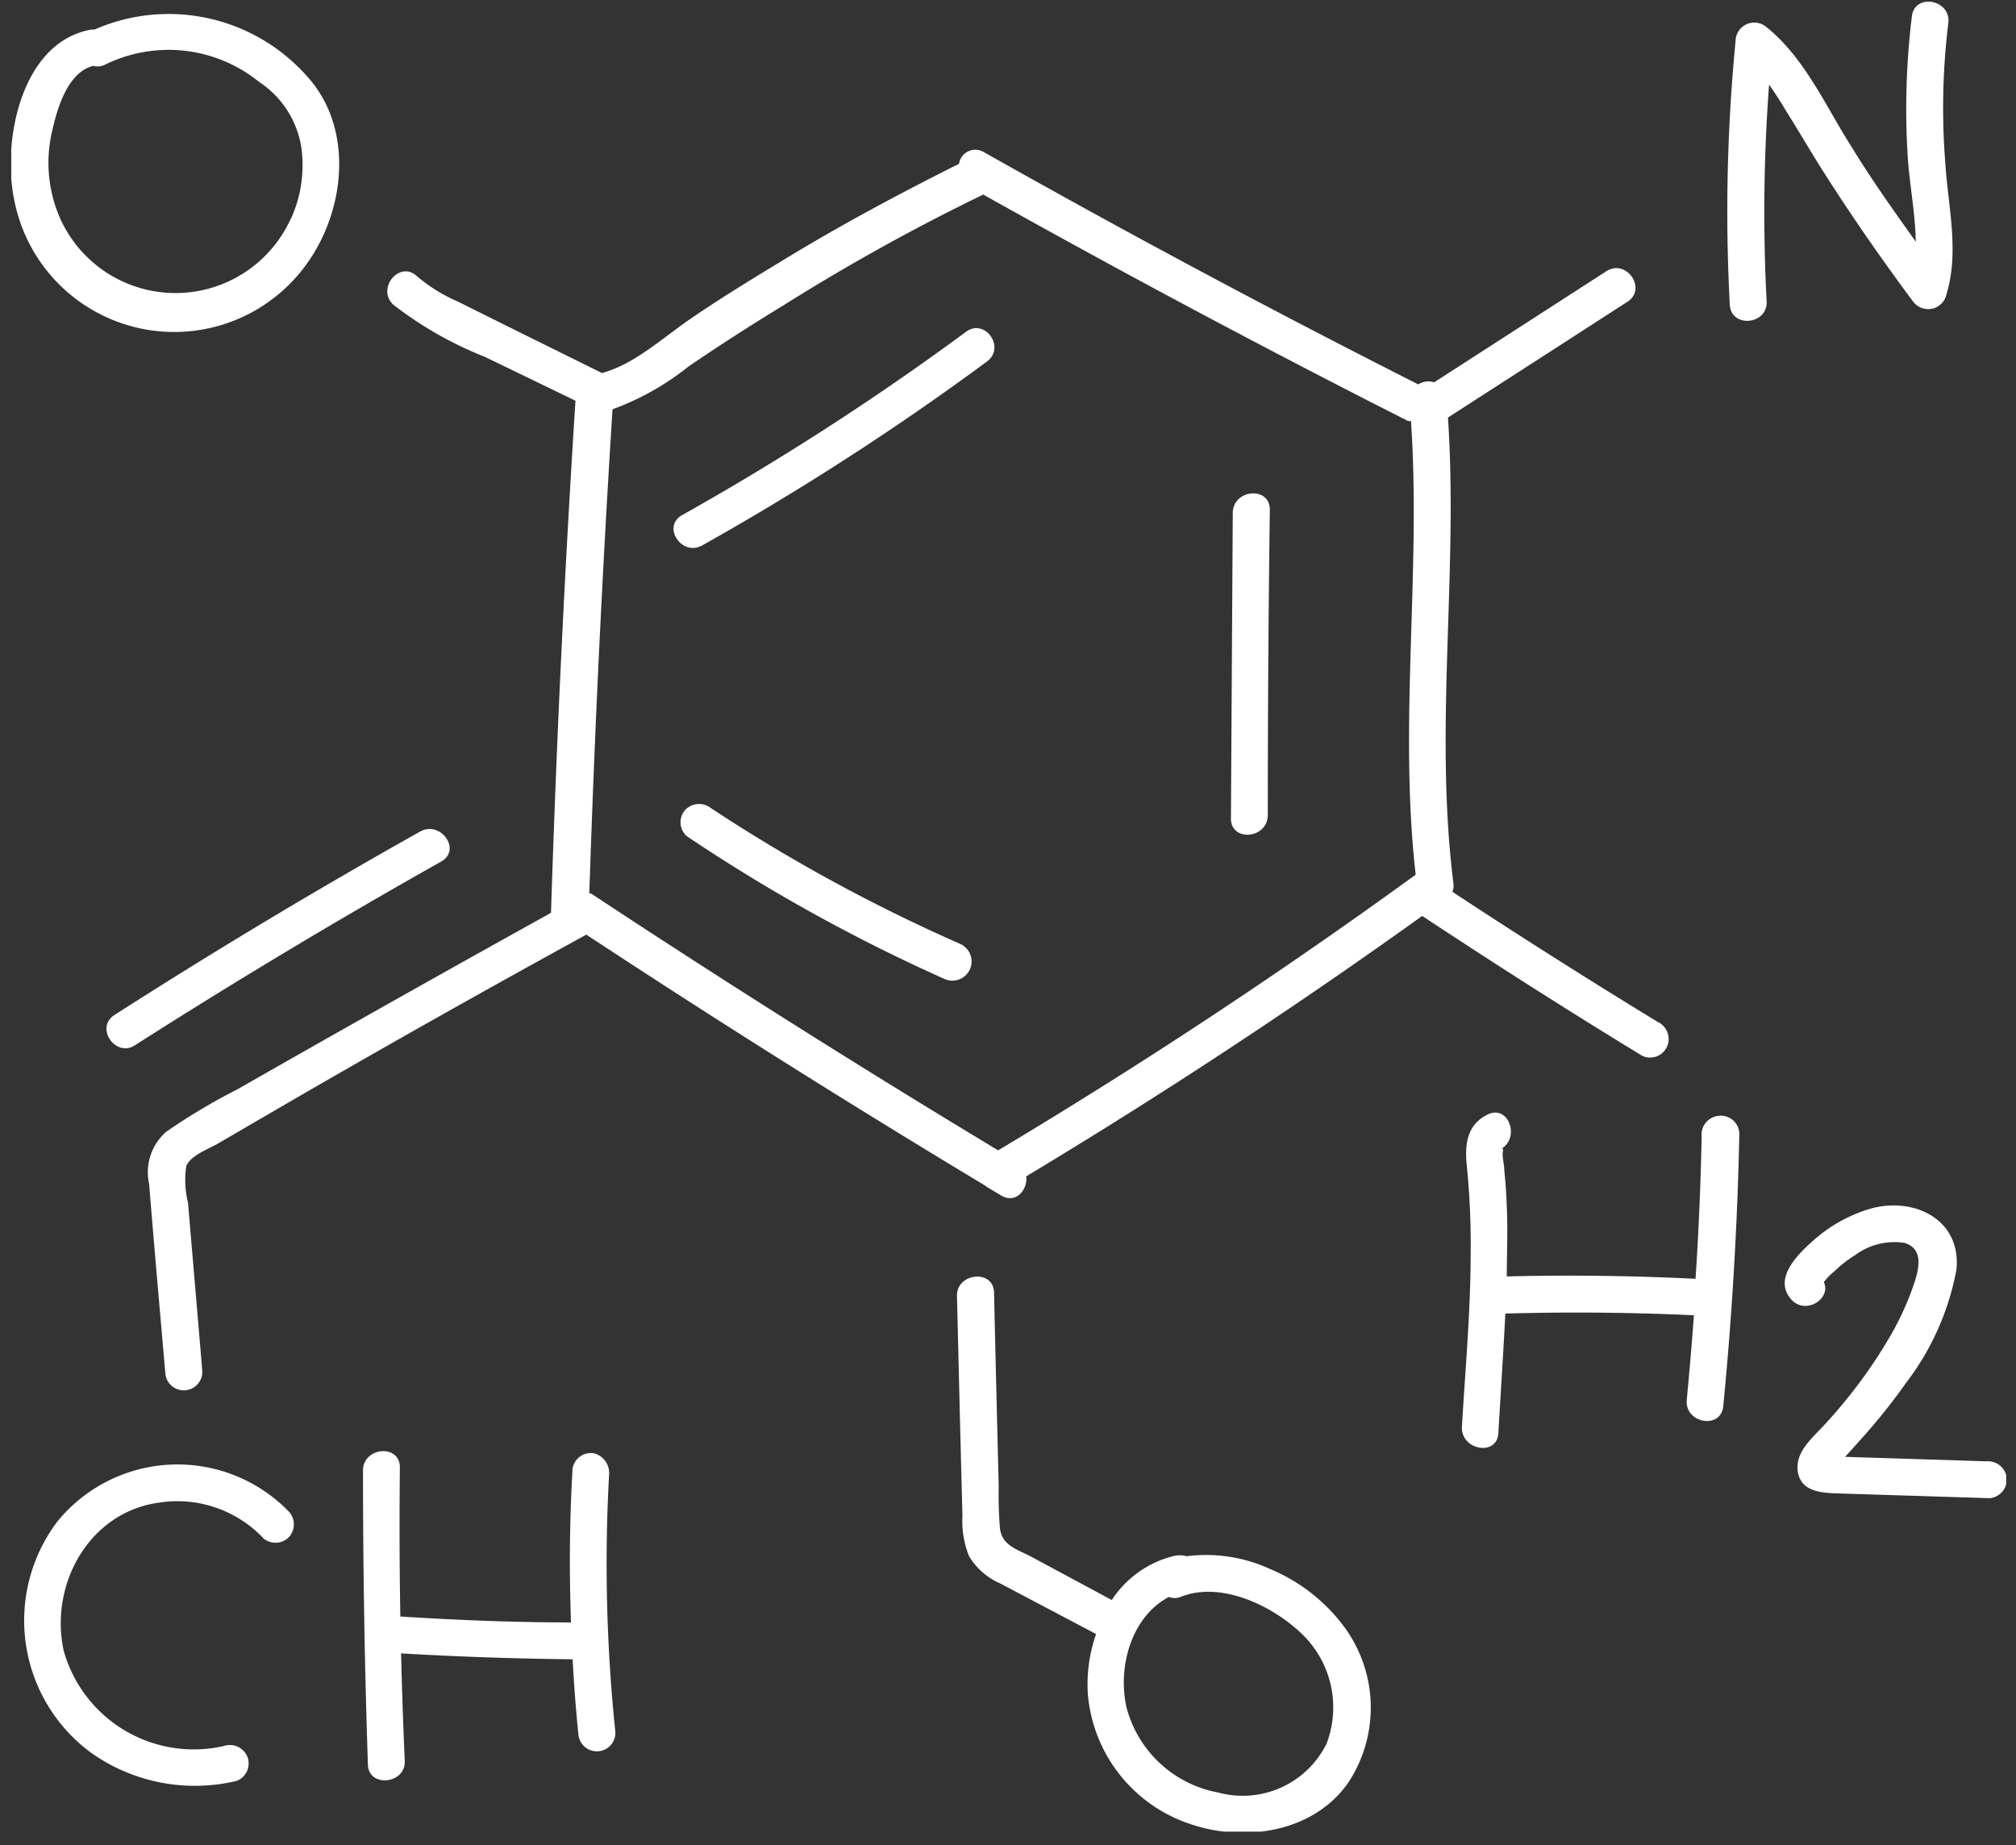 <svg xmlns="http://www.w3.org/2000/svg" width="130" height="119" fill="none" class="w-24 h-24"><rect width="100%" height="100%" fill="#333333" stroke="none"/><g fill="#fff" clip-path="url(#a)"><path d="M18.536 97.385a9.996 9.996 0 0 0-14.83.723 10.583 10.583 0 0 0-.638 11.839 10.586 10.586 0 0 0 2.806 3.082 11.579 11.579 0 0 0 9.391 1.812 1.205 1.205 0 0 0 .696-1.536 1.22 1.22 0 0 0-1.537-.71 8.709 8.709 0 0 1-10.323-6.173c-.92-4.308 1.694-8.971 6.239-9.536a7.633 7.633 0 0 1 6.659 2.325 1.208 1.208 0 0 0 1.681-.145 1.222 1.222 0 0 0-.144-1.68ZM25.786 94.627c0-1.536-2.378-1.313-2.378.197 0 6.323.105 12.632.315 18.928 0 1.549 2.444 1.313 2.378-.197a341.264 341.264 0 0 1-.315-18.928Z"></path><path d="M39.275 95.113a1.313 1.313 0 0 0-.959-1.392 1.194 1.194 0 0 0-1.392.959c-.197 3.31-.223 6.567-.105 9.943-3.94 0-7.88-.171-11.821-.434a1.237 1.237 0 0 0-1.393.959 1.208 1.208 0 0 0 .96 1.393c4.115.262 8.235.416 12.359.459.092 1.642.21 3.284.381 4.913a1.197 1.197 0 0 0 1.288 1.018 1.193 1.193 0 0 0 1.09-1.228 104.425 104.425 0 0 1-.408-16.59ZM86.652 104.873a11.369 11.369 0 0 0-4.715-3.678 9.906 9.906 0 0 0-5.425-.841 1.663 1.663 0 0 0-.88 0 6.69 6.69 0 0 0-3.94 2.824l-5.254-2.824c-.893-.46-1.826-.709-1.957-1.8a26.726 26.726 0 0 1-.08-2.718c-.104-4.15-.205-8.306-.301-12.465 0-1.537-2.43-1.313-2.39.21.117 4.716.222 9.418.354 14.133a6.08 6.08 0 0 0 .42 2.627c.47.79 1.179 1.41 2.023 1.773l6.173 3.258a9.824 9.824 0 0 0-.525 3.94 9.68 9.68 0 0 0 6.567 8.301c3.52 1.222 8.039.552 10.259-2.718a8.775 8.775 0 0 0-.329-10.022Zm-1.142 7.631a6.032 6.032 0 0 1-6.962 3.087 7.525 7.525 0 0 1-5.91-5.504c-.579-2.627.328-5.832 2.731-7.106.242.091.508.091.75 0 2.626-1.064 6.002.591 7.88 2.43a6.57 6.57 0 0 1 1.51 7.119v-.026ZM97.003 75.477c0-.328-.092-.657-.105-.985-.013-.328.131-.512-.145-.38 1.314-.684.539-2.93-.84-2.234-1.38.697-1.472 2.01-1.314 3.428.177 1.812.256 3.632.236 5.451 0 3.744-.341 7.487-.564 11.23-.092 1.524 2.259 1.958 2.35.434.185-3.27.421-6.567.54-9.798 0-1.642.078-3.271 0-4.9a32.655 32.655 0 0 0-.158-2.246Z"></path><path d="M110.82 71.957a1.208 1.208 0 0 0-1.09 1.314c-.061 3.064-.193 6.13-.394 9.194a164.085 164.085 0 0 0-13.45-.118c-1.537 0-1.313 2.443.21 2.39a162.35 162.35 0 0 1 13.135.08 249.071 249.071 0 0 1-.46 5.437c-.157 1.523 2.194 1.957 2.351.433.569-5.84.915-11.703 1.038-17.587a1.192 1.192 0 0 0-1.34-1.143ZM128.08 94.234l-9.103-.289c.434-.472.867-.958 1.314-1.458a39.173 39.173 0 0 0 2.627-3.323 17.09 17.09 0 0 0 3.244-7.316c.302-3.152-2.627-4.65-5.425-3.94a9.625 9.625 0 0 0-3.94 2.206c-.933.841-2.43 2.352-1.314 3.652.907 1.077 2.627 0 2.128-1.09.201-.265.435-.504.696-.71a7.42 7.42 0 0 1 1.314-1.024 4.24 4.24 0 0 1 3.218-.788c1.182.394.919 1.602.617 2.535a18.774 18.774 0 0 1-1.458 3.284 32.312 32.312 0 0 1-4.269 5.818c-.748.84-1.93 1.747-1.812 2.995.144 1.484 1.655 1.484 2.784 1.524l9.615.302a1.224 1.224 0 0 0 1.09-1.314 1.231 1.231 0 0 0-1.326-1.064ZM106.88 65.89a453.946 453.946 0 0 1-13.897-8.827 1.221 1.221 0 0 0-1.681.144 1.195 1.195 0 0 0 .144 1.681 449.164 449.164 0 0 0 14.449 9.195 1.194 1.194 0 0 0 1.627-1.505 1.222 1.222 0 0 0-.642-.689ZM103.57 17.5l-11.73 7.566c-1.313.84.093 2.784 1.38 1.957l11.729-7.566c1.287-.84-.092-2.81-1.379-1.957ZM125.439 10.473a44.743 44.743 0 0 1 .197-8.984c.184-1.524-2.167-1.957-2.351-.434a49.314 49.314 0 0 0-.275 8.919c.105 1.839.499 3.743.525 5.608-1.419-1.996-2.811-3.94-4.111-6.068-1.682-2.627-3.048-5.805-5.543-7.789a1.207 1.207 0 0 0-1.944.71 113.89 113.89 0 0 0-.394 17.206c.079 1.537 2.456 1.314 2.377-.21-.243-4.657-.19-9.325.158-13.976.381.539.735 1.09 1.077 1.669.827 1.313 1.642 2.718 2.495 4.058 1.8 2.824 3.718 5.583 5.714 8.262a1.211 1.211 0 0 0 1.23.461 1.208 1.208 0 0 0 .924-.934c.841-2.771.092-5.687-.079-8.498ZM19.796 4.916A11.913 11.913 0 0 0 6.084 1.91a.565.565 0 0 0-.21 0C1.394 2.709.147 9.014.895 12.77a10.508 10.508 0 0 0 18.98 4.111c2.43-3.48 2.916-8.682-.079-11.966Zm-1.05 9.195a8.157 8.157 0 0 1-14.856 0 8.919 8.919 0 0 1-.499-5.78c.315-1.392.998-3.69 2.627-4.084.255.07.527.042.762-.08a9.273 9.273 0 0 1 9.93 1.117 6.213 6.213 0 0 1 2.719 4.203 8.328 8.328 0 0 1-.683 4.65v-.026ZM36.294 58.442c-7.005 3.879-14.01 7.82-21.016 11.821-1.58.801-3.103 1.71-4.558 2.72a3.455 3.455 0 0 0-1.103 3.362c.328 4.098.696 8.183 1.05 12.28a1.195 1.195 0 0 0 2.378-.21c-.302-3.612-.617-7.237-.92-10.849a6.174 6.174 0 0 1-.117-2.351c.223-.644 1.313-1.077 1.93-1.405l4.716-2.746a915.15 915.15 0 0 1 19.019-10.718c1.353-.696-.066-2.64-1.38-1.904Z"></path><path d="M93.272 25.669a1.17 1.17 0 0 0-1.812-.88A693.46 693.46 0 0 1 63.43 9.802a1.064 1.064 0 0 0-1.59.762c-3.94 1.97-7.88 4.085-11.624 6.384-1.944 1.182-3.94 2.403-5.766 3.664-1.826 1.261-3.573 2.89-5.635 3.442l-6.239-3.087-3.06-1.524c-.951-.41-1.836-.96-2.627-1.629-1.116-1.05-2.627.775-1.537 1.826a24.027 24.027 0 0 0 5.924 3.376l5.832 2.824a1039.54 1039.54 0 0 0-1.59 33.441c0 1.117 1.196 1.313 1.905.736a748.312 748.312 0 0 0 26.138 16.458c.064.056.135.105.21.144l.788.473c.946.565 1.721-.368 1.616-1.235A378.865 378.865 0 0 0 93.05 58.1a1.064 1.064 0 0 0 .67-1.156c-1.3-10.403.46-20.858-.447-31.274Zm-28.896 48.52a753.203 753.203 0 0 1-26.27-16.576h-.105c.341-10.42.84-20.828 1.497-31.221a17.26 17.26 0 0 0 4.9-2.759 139.86 139.86 0 0 1 6.12-3.94 133.238 133.238 0 0 1 12.886-7.146 742.814 742.814 0 0 0 27.399 14.606h.184c.657 9.733-.801 19.519.302 29.252a361.37 361.37 0 0 1-26.94 17.784h.027ZM27.1 53.62A390.694 390.694 0 0 0 7.396 65.443c-1.314.828.079 2.785 1.313 1.957a415.565 415.565 0 0 1 19.703-11.821c1.405-.749 0-2.693-1.314-1.957Z"></path><path d="M62.287 21.401a175.852 175.852 0 0 1-18.31 11.821c-1.313.749 0 2.693 1.314 1.944A175.847 175.847 0 0 0 63.6 23.345c1.3-.906-.079-2.863-1.314-1.944ZM61.92 60.87a108.483 108.483 0 0 1-16.078-8.76 1.235 1.235 0 0 0-1.681.145 1.196 1.196 0 0 0 .145 1.68 110.887 110.887 0 0 0 16.602 9.195 1.237 1.237 0 1 0 1.011-2.26ZM79.494 33.078l-.118 19.702c0 1.537 2.364 1.314 2.377-.21 0-6.594.044-13.161.131-19.702 0-1.537-2.377-1.327-2.39.21Z"></path></g><defs><clipPath id="a"><path fill="#fff" d="M.725.11h128.642v118.003H.725z"></path></clipPath></defs></svg>
